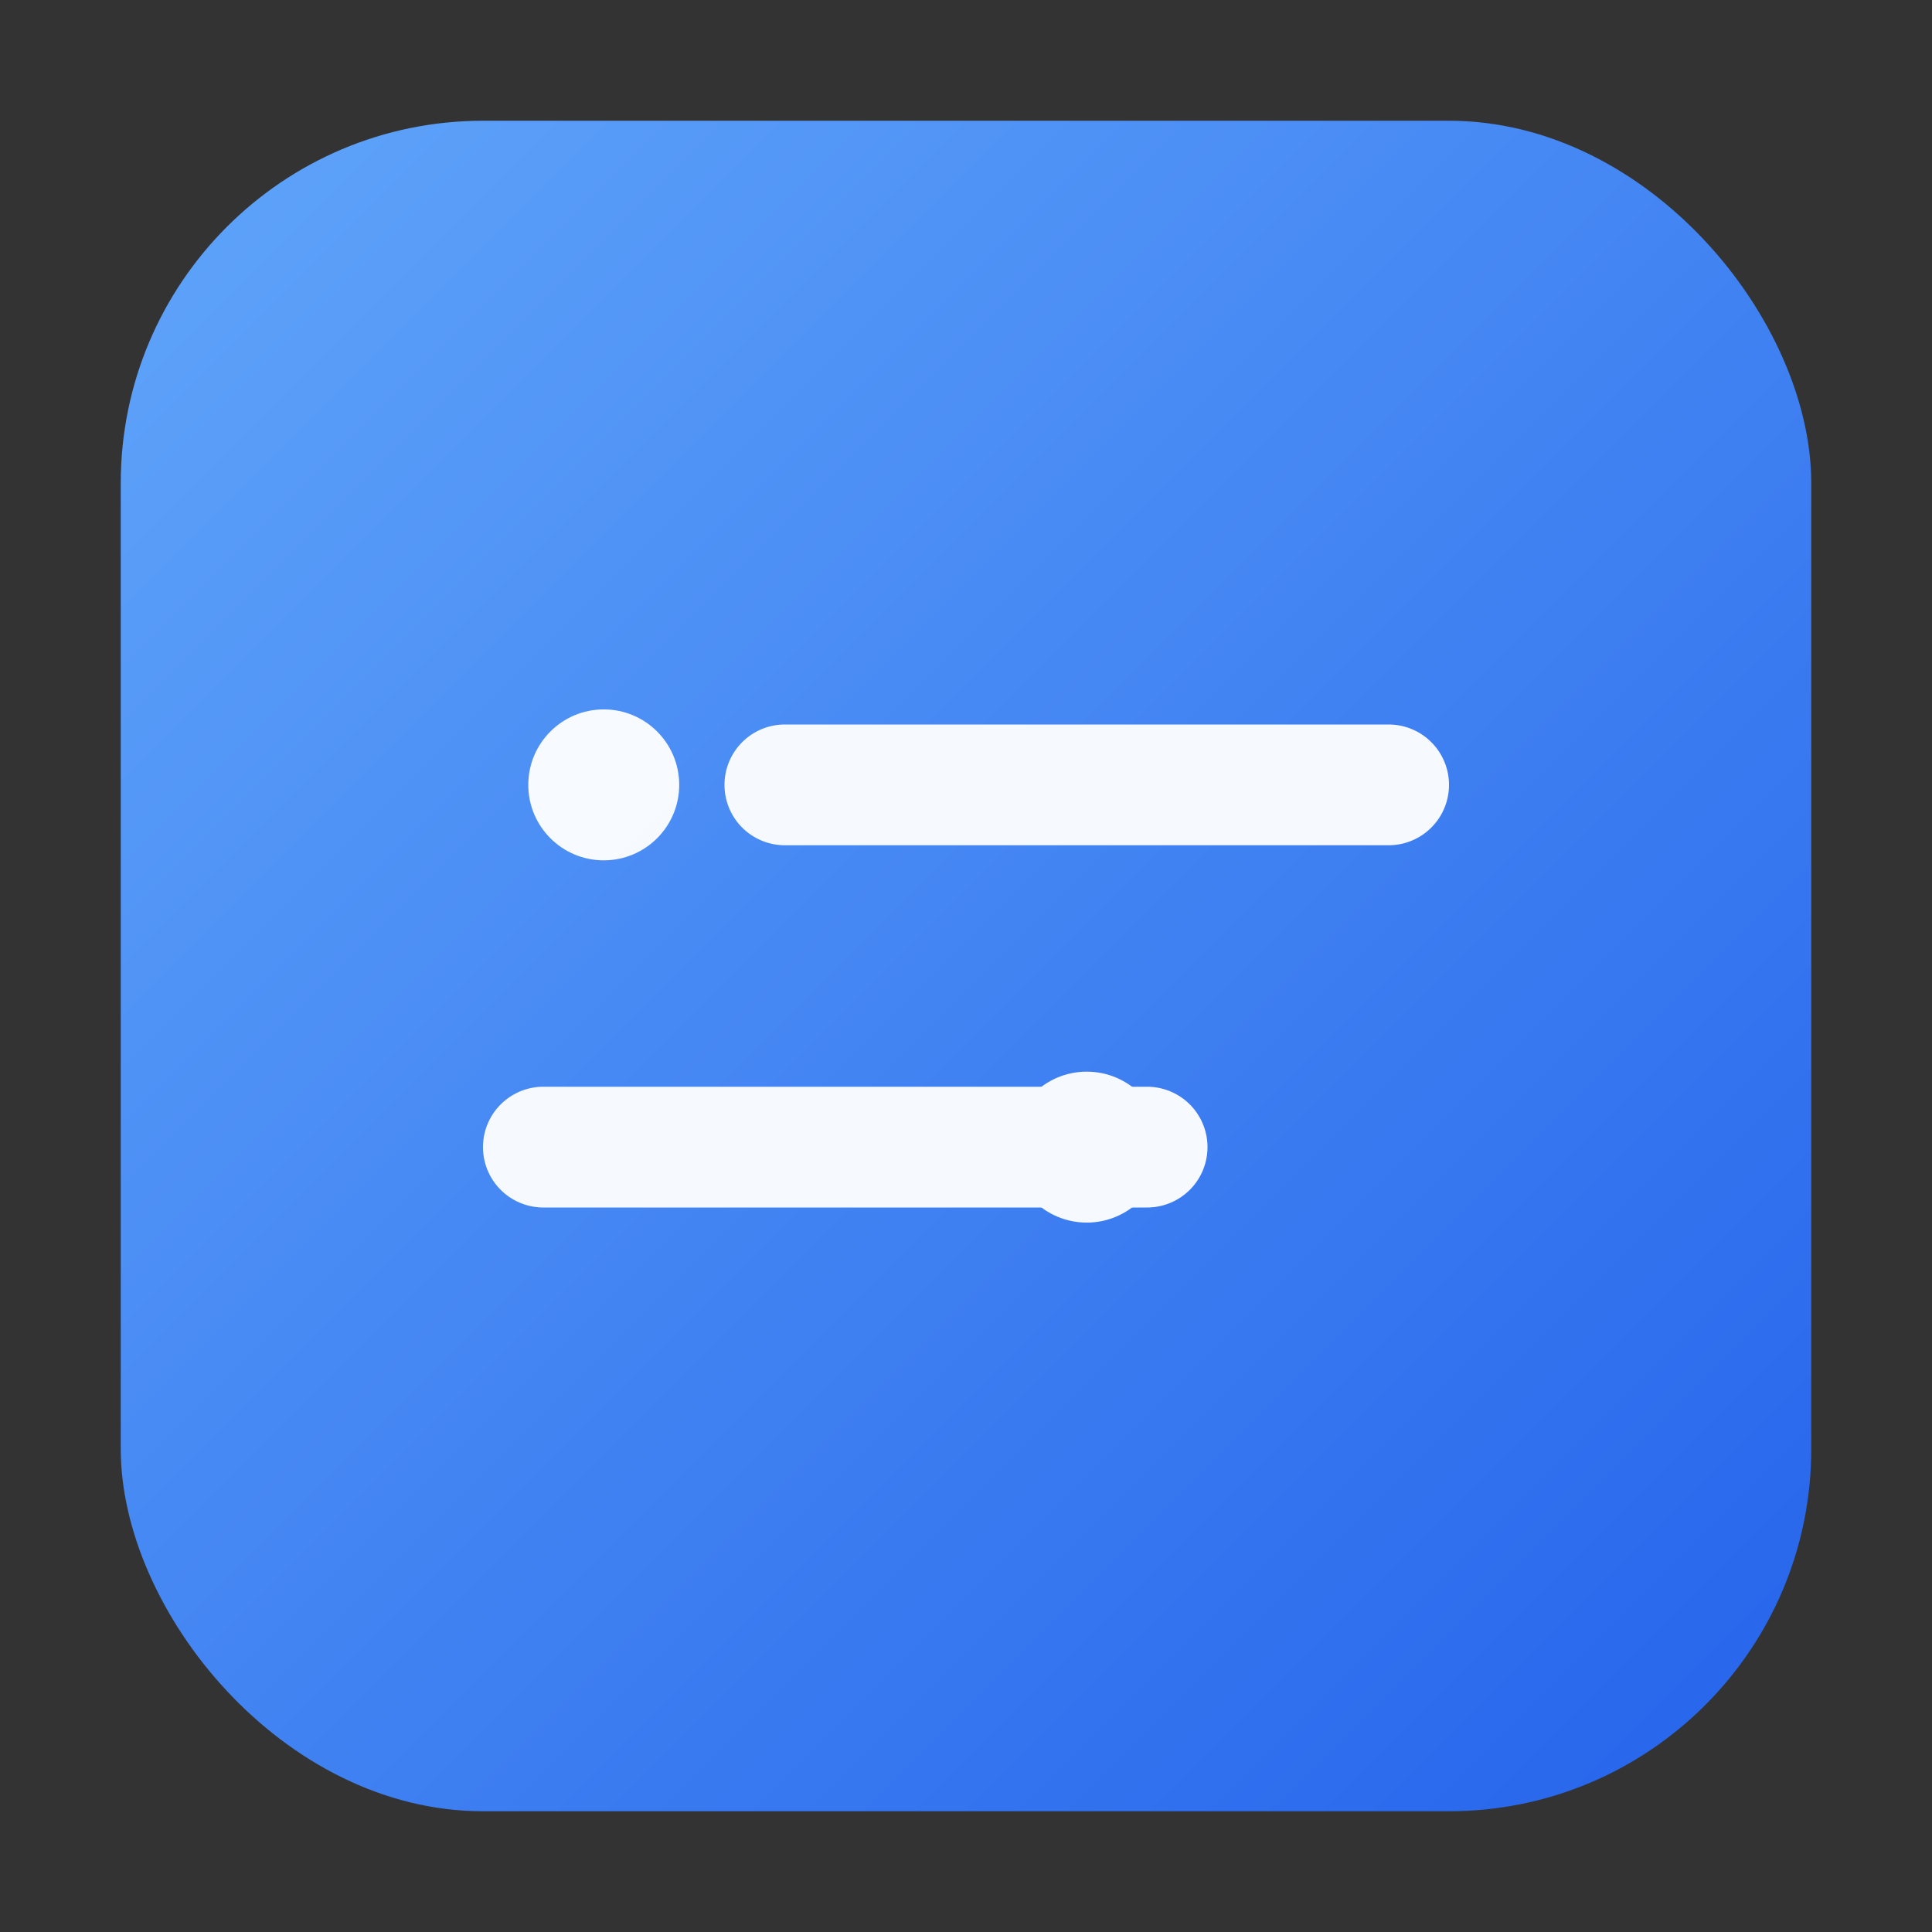 <?xml version="1.0" encoding="UTF-8"?>
<svg xmlns="http://www.w3.org/2000/svg" viewBox="0 0 64 64" width="64" height="64" role="img" aria-label="Estimo">
  <rect x="0" y="0" width="64" height="64" fill="#333333" stroke="none"/>
  <defs>
    <linearGradient id="g" x1="0" y1="0" x2="1" y2="1">
      <stop offset="0%" stop-color="#60a5fa"/>
      <stop offset="100%" stop-color="#2563eb"/>
    </linearGradient>
  </defs>
  <rect x="4" y="4" width="56" height="56" rx="12" fill="url(#g)"/>
  <g fill="#fff" opacity="0.95">
    <path d="M18 36h20a2 2 0 0 1 0 4H18a2 2 0 1 1 0-4z"/>
    <path d="M26 24h20a2 2 0 0 1 0 4H26a2 2 0 1 1 0-4z"/>
    <circle cx="20" cy="26" r="2.5"/>
    <circle cx="36" cy="38" r="2.5"/>
  </g>
</svg>
